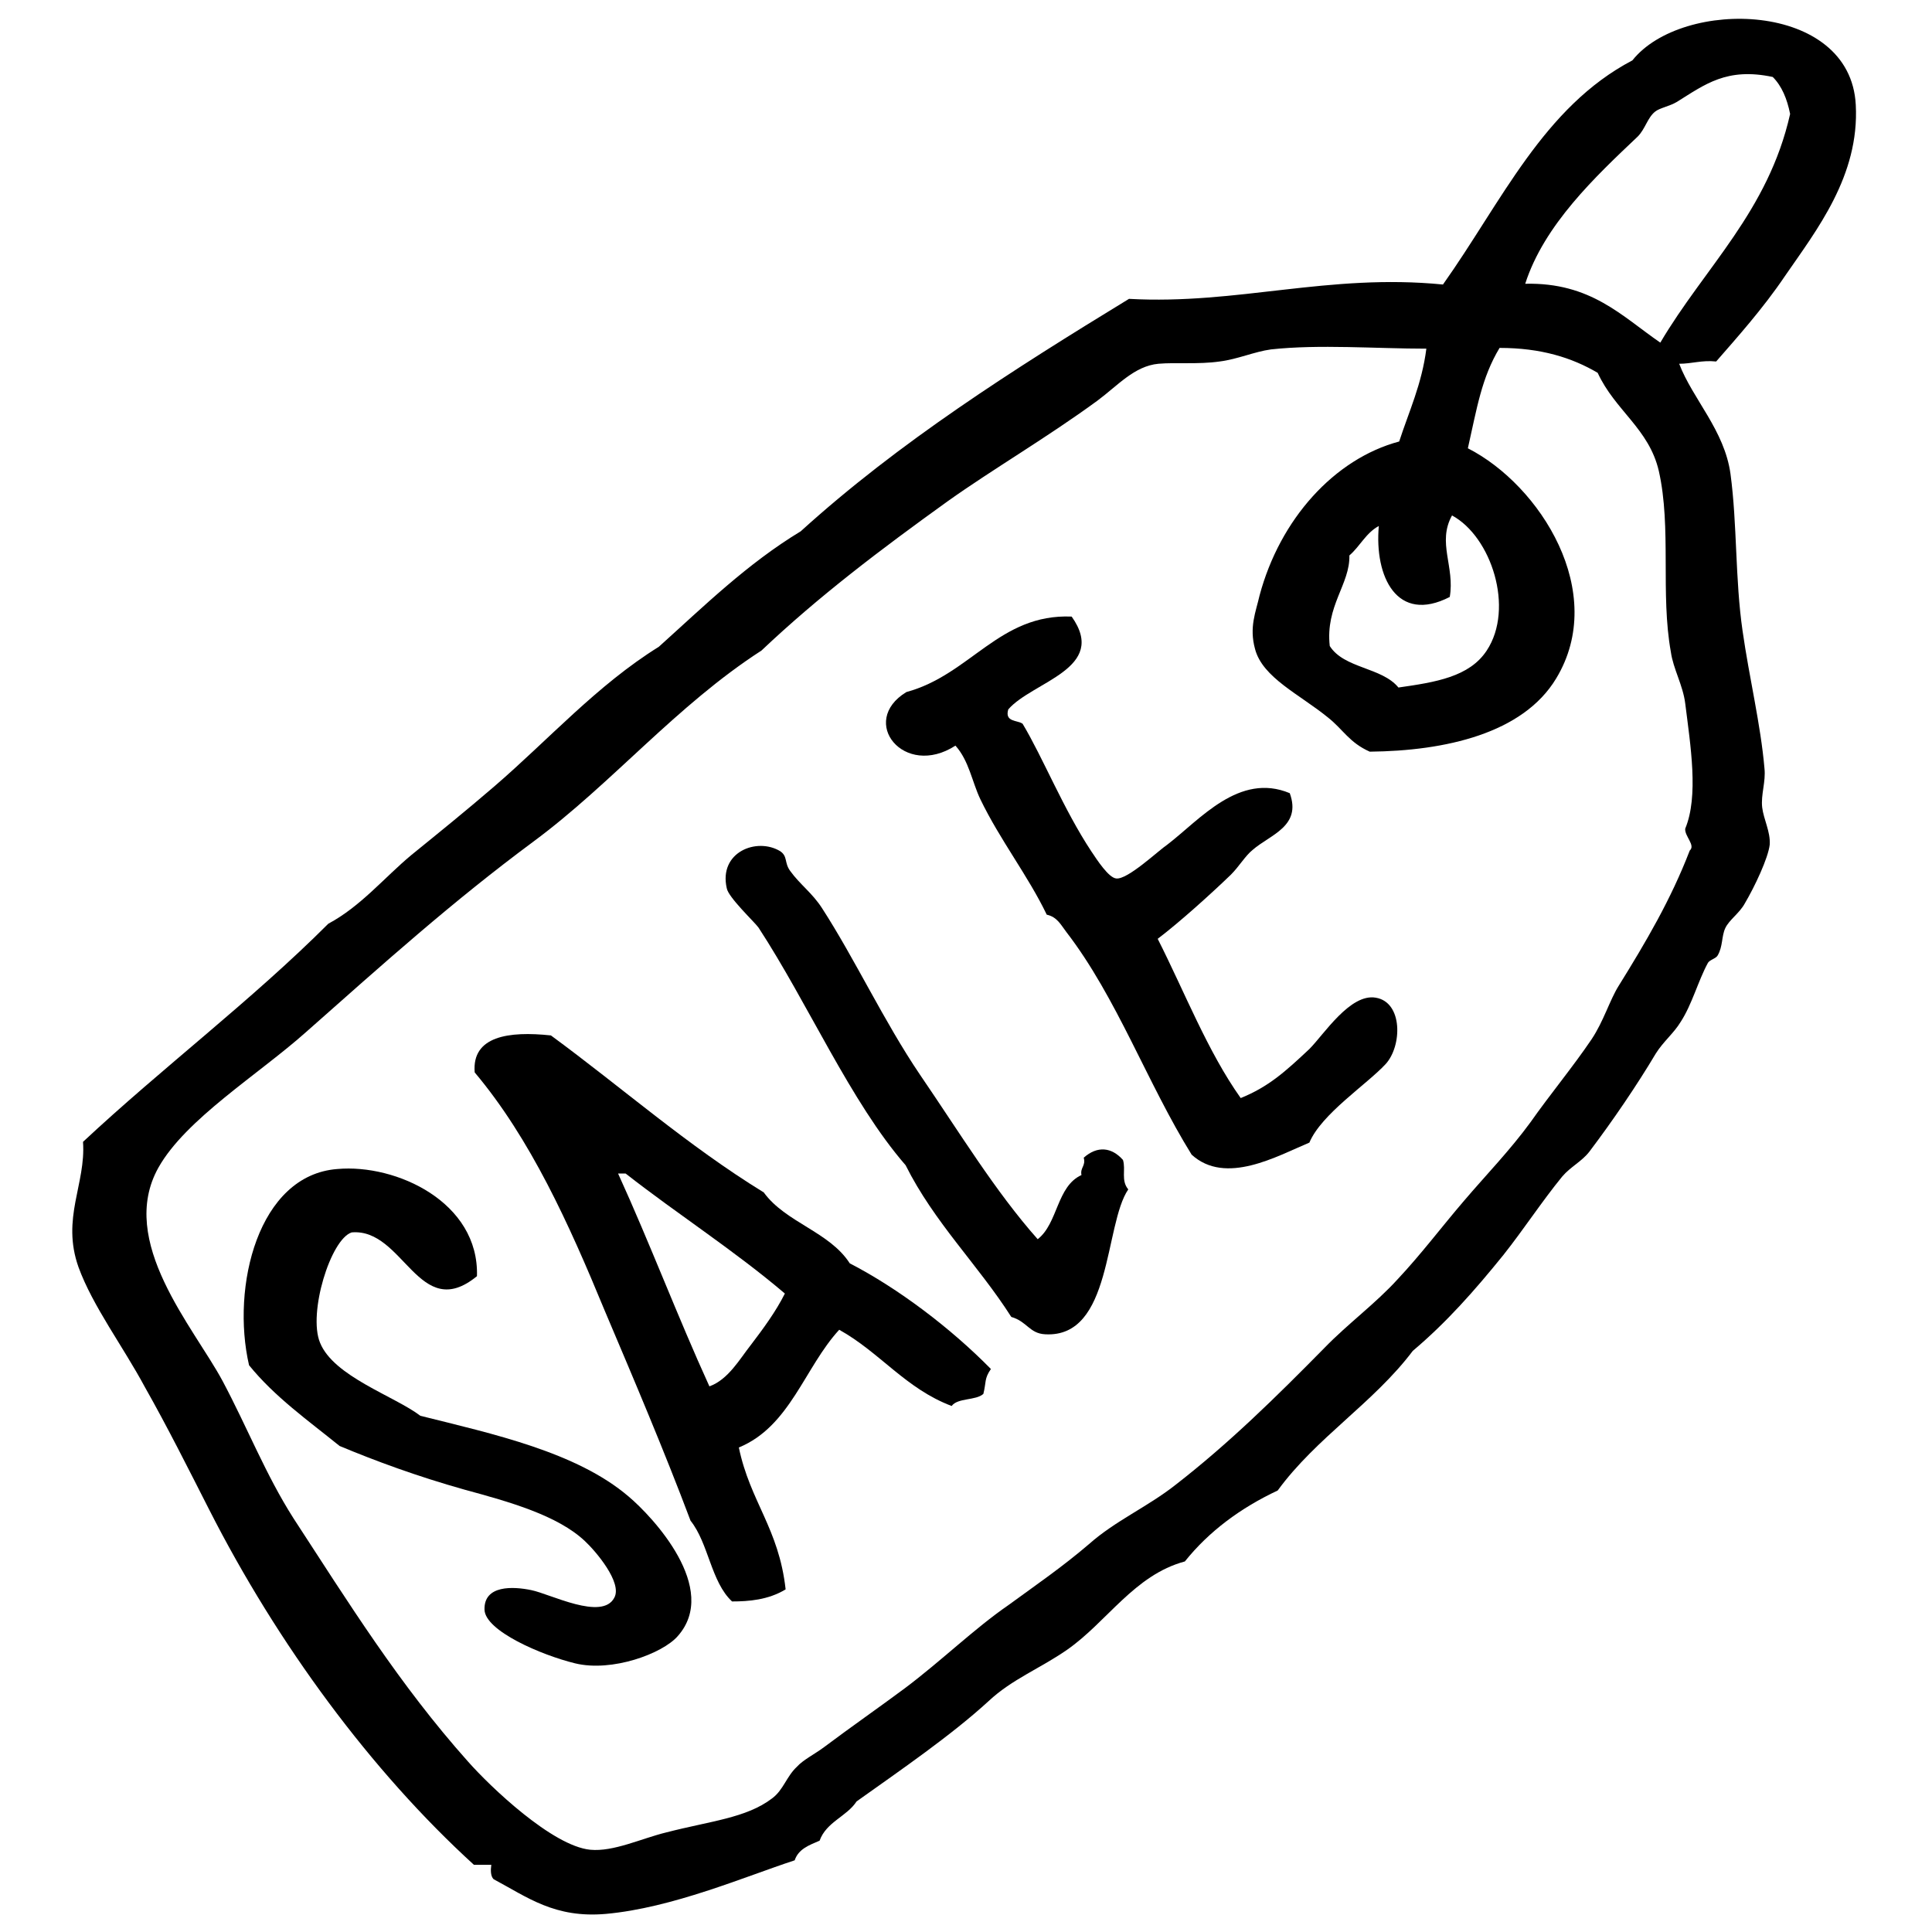 <?xml version="1.0" encoding="utf-8"?>
<!-- Svg Vector Icons : http://www.onlinewebfonts.com/icon -->
<!DOCTYPE svg PUBLIC "-//W3C//DTD SVG 1.1//EN" "http://www.w3.org/Graphics/SVG/1.1/DTD/svg11.dtd">
<svg version="1.1" xmlns="http://www.w3.org/2000/svg" xmlns:xlink="http://www.w3.org/1999/xlink" x="0px" y="0px" viewBox="0 0 256 256" enable-background="new 0 0 256 256" xml:space="preserve">
<g><g><path fill="#000000" d="M227.4,47.9c-1.9-0.2-3.2,0.3-4.9,0.3c1.8,4.7,6,8.8,6.8,14.6c0.9,6.7,0.6,13.9,1.6,20.8c0.9,6.3,2.4,12.4,2.9,18.2c0.2,1.8-0.5,3.5-0.3,5.2c0.2,1.6,1.1,3.2,1,4.9c-0.2,1.8-2,5.6-3.3,7.8c-0.7,1.3-2.1,2.2-2.6,3.3c-0.5,1.1-0.3,2.4-1,3.6c-0.2,0.4-1.1,0.6-1.3,1c-1.3,2.4-2.1,5.5-3.6,7.8c-0.9,1.5-2.3,2.6-3.3,4.2c-2.5,4.2-5.7,8.9-8.8,13c-1,1.3-2.5,2-3.6,3.3c-2.7,3.3-5.1,7-7.8,10.4c-3.8,4.7-7.5,8.9-12,12.7c-5.2,6.9-12.8,11.5-17.9,18.5c-4.9,2.3-9.1,5.4-12.3,9.4c-6.7,1.8-10.3,8-15.6,11.7c-3.6,2.5-7.3,3.9-10.4,6.8c-4.9,4.5-11.6,9.1-17.5,13.3c-1.3,2-4,2.7-4.9,5.2c-1.4,0.6-2.8,1.1-3.3,2.6c-6.7,2.2-16.2,6.3-25,7.1c-6.8,0.6-10.4-2.2-14.9-4.6c-0.4-0.4-0.4-1.2-0.3-1.9c-0.8,0-1.5,0-2.3,0c-13.6-12.4-26-29.2-35.1-47.1c-2.7-5.3-5.5-10.9-8.5-16.2c-2.9-5.4-6.9-10.7-8.8-15.9c-2.3-6.5,1-11,0.6-16.6c10.6-9.9,22.3-18.7,32.5-28.9c4.3-2.3,7.4-6.1,11-9.1c3.7-3,7.4-6,11-9.1c7.2-6.2,13.6-13.4,21.8-18.5c6-5.4,11.7-11,18.8-15.3c13-11.8,28.1-21.4,43.5-30.8c14.4,0.8,26.4-3.4,41.6-1.9C199,26.7,204.5,14.2,216.3,8c6.6-8.3,28.9-7.9,29.6,5.9c0.5,9.4-5.2,16.6-9.4,22.7C233.6,40.9,230.1,44.8,227.4,47.9z M237.2,15.1c-0.4-2-1.1-3.7-2.3-4.9c-6.1-1.3-9,1-12.7,3.3c-1,0.6-2.3,0.8-2.9,1.3c-1,0.8-1.3,2.3-2.3,3.3c-5.6,5.3-12.4,11.7-14.9,19.5c8.7-0.2,12.8,4.3,17.9,7.8C225.9,35.4,234.3,28,237.2,15.1z M168.4,46.3c-2.2,0.3-4.4,1.3-6.8,1.6c-2.8,0.4-5.8,0.1-8.1,0.3c-3.2,0.3-5.4,2.9-8.1,4.9c-6.7,4.9-13.9,9.1-19.8,13.3c-8.9,6.4-17.1,12.6-24.7,19.8c-11.3,7.3-19.8,17.6-30.2,25.3c-10.8,8-19.8,16.1-30.2,25.3c-6.3,5.6-15.9,11.5-19.5,17.9c-5.5,9.8,4.7,21.2,8.5,28.3c3.3,6.2,5.7,12.4,9.4,18.2c7.3,11.2,14,22,23.1,32.2c3,3.4,11.2,11.2,16.2,11.7c3.1,0.3,6.8-1.5,10.1-2.3c5.8-1.5,10.6-1.9,14-4.5c1.5-1.1,1.9-2.9,3.3-4.2c0.8-0.9,2.4-1.7,3.6-2.6c3.6-2.7,7.2-5.2,10.7-7.8c4.8-3.6,9.2-7.9,13.7-11c3.7-2.7,7.2-5.1,10.7-8.1c3.5-3.1,7.7-4.9,11.4-7.8c7.1-5.5,13.4-11.7,19.8-18.2c3.1-3.2,6.8-5.9,9.7-9.1c3.1-3.3,5.8-6.9,8.8-10.4c2.9-3.4,6.1-6.7,8.8-10.4c2.6-3.7,5.6-7.3,8.1-11c1.6-2.4,2.4-5.2,3.6-7.1c3.6-5.8,6.9-11.4,9.4-17.9c0.8-0.7-0.7-1.9-0.6-2.9c1.8-4.3,0.7-11,0-16.6c-0.3-2.4-1.6-4.6-1.9-6.8c-1.4-7.7,0.1-16.5-1.6-24c-1.3-5.6-5.8-8-8.1-13c-3.4-2-7.5-3.3-13-3.3c-2.4,4-3,8-4.2,13.3c9.6,4.9,18.6,19.1,11.7,30.5c-4.4,7.3-14.7,9.6-24.7,9.7c-2.7-1.2-3.5-2.9-5.5-4.5c-3.8-3.1-8.7-5.3-9.7-9.1c-0.8-2.9,0.1-4.9,0.6-7.1c2.7-10.1,9.9-18.1,18.5-20.4c1.3-4,3-7.6,3.6-12.3C182.3,46.2,174.8,45.6,168.4,46.3z M192.1,79.1c-7,3.6-10-2.7-9.4-9.4c-1.7,0.9-2.5,2.7-3.9,3.9c0.1,3.8-3.2,6.7-2.6,12c1.9,3,6.9,2.8,9.1,5.5c4.9-0.7,9.4-1.4,11.7-4.9c3.7-5.6,0.6-15.1-4.6-17.9C190.4,71.9,192.8,75.1,192.1,79.1z"/><path fill="#000000" d="M142,81.7c4.9,6.9-5.2,8.6-8.4,12.3c-0.5,1.7,1.2,1.4,1.9,1.9c2.7,4.5,5.4,11.3,9.1,16.9c0.8,1.2,2.3,3.5,3.3,3.6c1.5,0.2,5.6-3.7,6.8-4.5c4.3-3.3,9.5-9.6,16.2-6.8c1.6,4.4-2.6,5.5-4.9,7.5c-1,0.8-1.8,2.2-2.9,3.3c-2.7,2.6-6.8,6.3-9.7,8.5c3.6,7.1,6.6,14.9,11,21.1c3.7-1.5,5.9-3.5,9.1-6.5c1.9-1.9,5.4-7.4,8.8-6.8c3.6,0.6,3.5,6.4,1.3,8.8c-2.5,2.7-8.5,6.6-10.1,10.4c-4.3,1.8-11.1,5.7-15.6,1.6c-5.9-9.5-9.9-20.8-16.6-29.5c-0.7-0.9-1.2-2-2.6-2.3c-2.5-5.2-6.2-9.9-8.8-15.3c-1.1-2.3-1.5-5.1-3.3-7.1c-6.8,4.4-12.9-3.2-6.5-7.1C128.6,89.4,132.4,81.3,142,81.7z"/><path fill="#000000" d="M137.5,164.2c2.7-2.1,2.5-7,5.8-8.5c-0.2-1,0.6-1.2,0.3-2.3c1.8-1.6,3.7-1.4,5.2,0.3c0.4,1.3-0.3,2.7,0.7,3.9c-3.2,4.7-2.1,19.7-11,19.2c-2.1-0.1-2.4-1.7-4.5-2.3c-4.4-6.9-10.2-12.5-14-20.1c-7.3-8.4-12.9-21.4-19.5-31.5c-0.5-0.7-4-4-4.2-5.2c-1.1-4.8,4-6.8,7.1-4.9c1,0.7,0.5,1.5,1.3,2.6c1.3,1.8,2.9,2.9,4.2,4.9c4.4,6.8,8.2,15,13,22.1C127.1,150,131.9,157.9,137.5,164.2z"/><path fill="#000000" d="M131.3,181.4c-0.9,1.3-0.6,1.7-1,3.3c-1,0.9-3.4,0.5-4.2,1.6c-6.1-2.3-9.5-7.1-14.9-10.1c-4.6,5-6.5,12.8-13.3,15.6c1.5,7.2,5.3,10.7,6.2,18.8c-2.3,1.4-4.9,1.6-7.1,1.6c-2.8-2.6-3.1-7.7-5.5-10.7c-3.5-9.3-7.5-18.7-11.4-27.9c-4.7-11.4-9.8-22.7-17.2-31.5c-0.4-4.8,4.5-5.5,10.1-4.9c9.4,6.9,18.1,14.6,28.2,20.8c2.9,4,8.7,5.2,11.4,9.4C119,170.7,126,176,131.3,181.4z M94,183.7c2.5-0.9,4-3.6,5.5-5.5c1.6-2.1,3.3-4.4,4.5-6.8c-6.7-5.7-14.2-10.5-21.1-15.9c-0.3,0-0.7,0-1,0C86.1,164.7,89.8,174.5,94,183.7z"/><path fill="#000000" d="M63.2,169.1c-7.7,6.3-9.7-6.4-16.6-5.8c-2.8,0.9-5.8,10.7-4.2,14.6c1.8,4.5,9.9,7.1,13.3,9.7c9.6,2.4,20.7,4.8,27.6,10.7c3.2,2.7,12.1,12.2,6.5,18.5c-2,2.3-8.7,4.8-13.6,3.6c-4.5-1.1-11.9-4.3-12-7.1c-0.1-3.3,3.8-3.1,6.2-2.6c2.5,0.5,9.4,4.1,11,1c1.1-2-2.5-6.2-3.9-7.5c-3.6-3.4-10-5.2-15.9-6.8c-6.4-1.8-11.8-3.8-16.6-5.8c-4.2-3.4-8.6-6.5-12-10.7c-2.4-10.4,1.2-25.2,11.7-26C52.5,154.2,63.5,159.3,63.2,169.1z"/></g></g>
</svg>